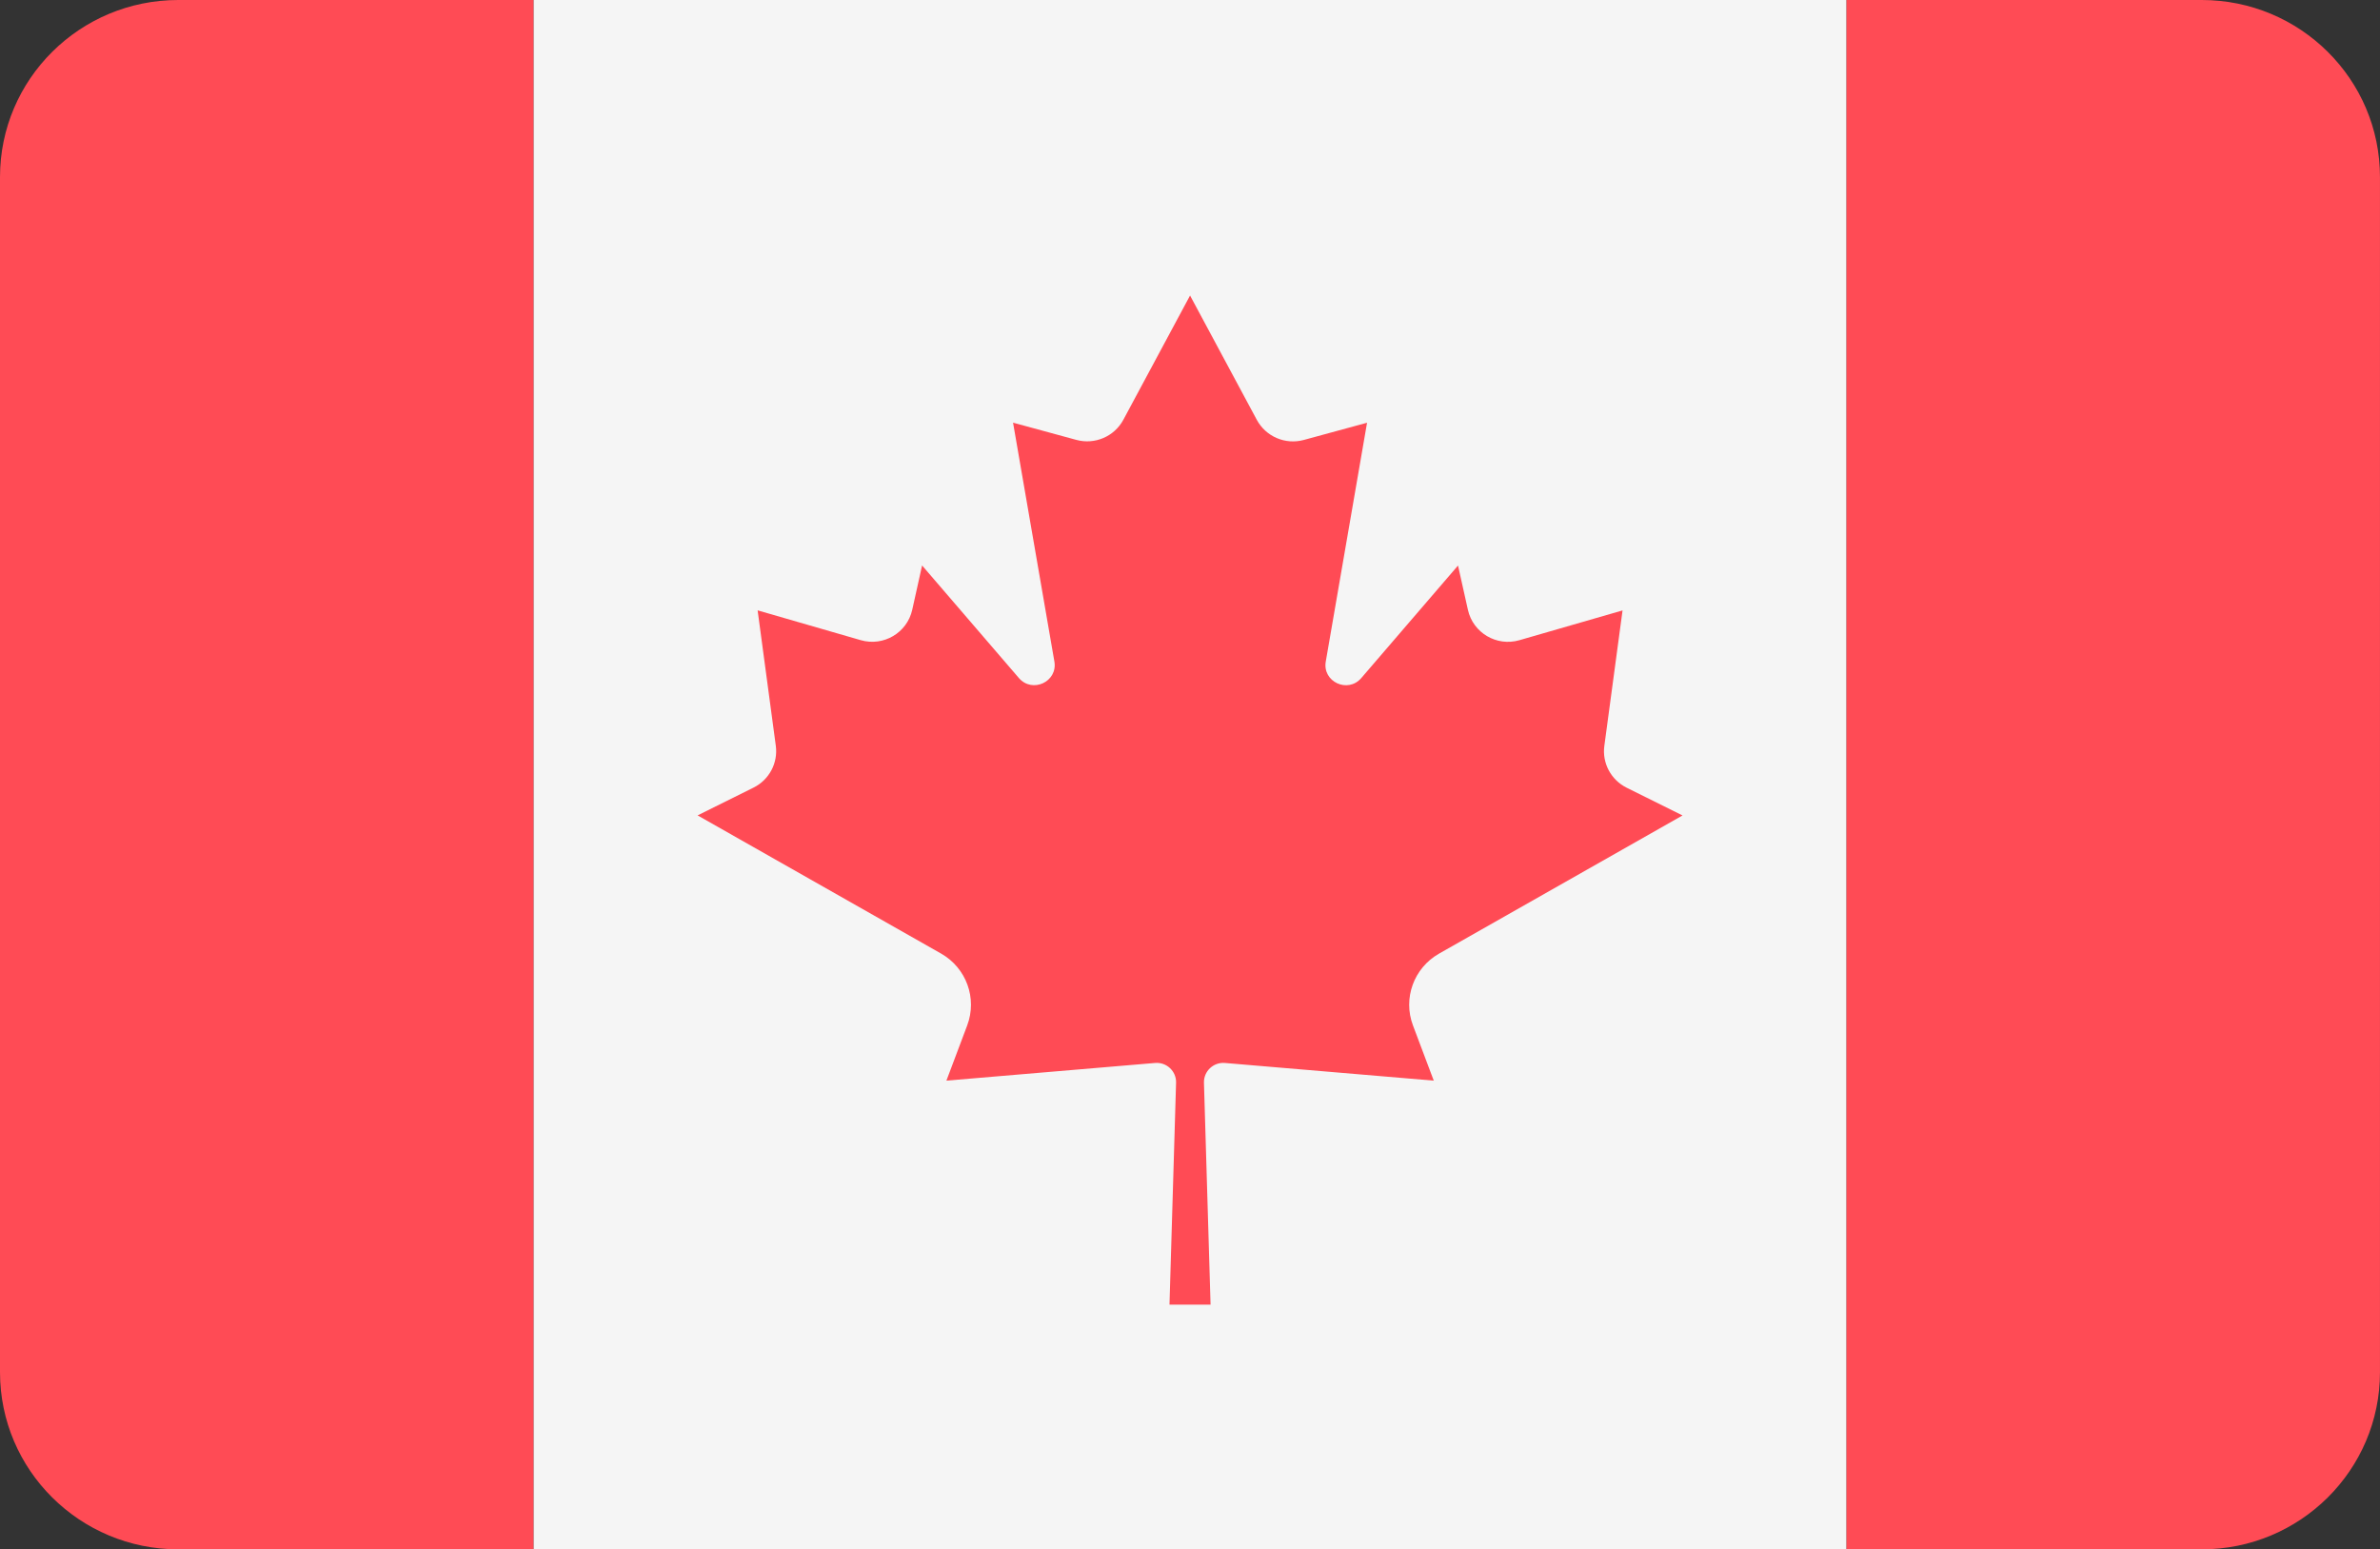 <?xml version="1.0" encoding="utf-8"?>
<!-- Generator: Adobe Illustrator 16.0.0, SVG Export Plug-In . SVG Version: 6.00 Build 0)  -->
<!DOCTYPE svg PUBLIC "-//W3C//DTD SVG 1.1//EN" "http://www.w3.org/Graphics/SVG/1.1/DTD/svg11.dtd">
<svg version="1.1" id="Layer_1" xmlns="http://www.w3.org/2000/svg" xmlns:xlink="http://www.w3.org/1999/xlink" x="0px" y="0px"
	 width="106px" height="69px" viewBox="0 0 106 69" enable-background="new 0 0 106 69" xml:space="preserve">
<rect x="0" y="0" width="106" height="69" fill="#333333" stroke="none"/>
<rect x="23.759" fill="#F5F5F5" width="58.482" height="69"/>
<g>
	<path fill="#FF4B55" d="M7.938,0C3.554,0,0,3.531,0,7.887v53.224C0,65.467,3.554,69,7.938,69h15.821V0H7.938z"/>
	<path fill="#FF4B55" d="M98.061,0H82.241v69h15.819c4.386,0,7.939-3.533,7.939-7.889V7.887C106,3.531,102.446,0,98.061,0z"/>
	<path fill="#FF4B55" d="M64.09,42.471l10.846-6.155l-2.49-1.236c-0.695-0.347-1.097-1.095-0.992-1.864l0.811-6.031l-4.593,1.326
		c-1.014,0.294-2.065-0.326-2.294-1.351l-0.441-1.974l-4.31,5.013c-0.599,0.694-1.736,0.164-1.58-0.736l1.839-10.637l-2.817,0.767
		c-0.823,0.224-1.691-0.149-2.094-0.897l-2.968-5.527v-0.008l-0.002,0.004L53,13.158v0.008l-2.968,5.527
		c-0.401,0.748-1.271,1.121-2.095,0.897l-2.818-0.767l1.841,10.637c0.156,0.9-0.982,1.431-1.581,0.736l-4.311-5.013l-0.439,1.975
		c-0.228,1.025-1.281,1.645-2.295,1.351l-4.591-1.327l0.81,6.031c0.103,0.769-0.296,1.518-0.994,1.864l-2.489,1.236l10.846,6.155
		c1.123,0.639,1.615,1.992,1.162,3.197l-0.927,2.461l9.292-0.787c0.514-0.045,0.953,0.367,0.937,0.881l-0.293,9.881h1.829
		l-0.294-9.881c-0.015-0.514,0.423-0.926,0.937-0.881l9.298,0.787l-0.927-2.461C62.476,44.463,62.968,43.109,64.09,42.471z"/>
</g>
</svg>

